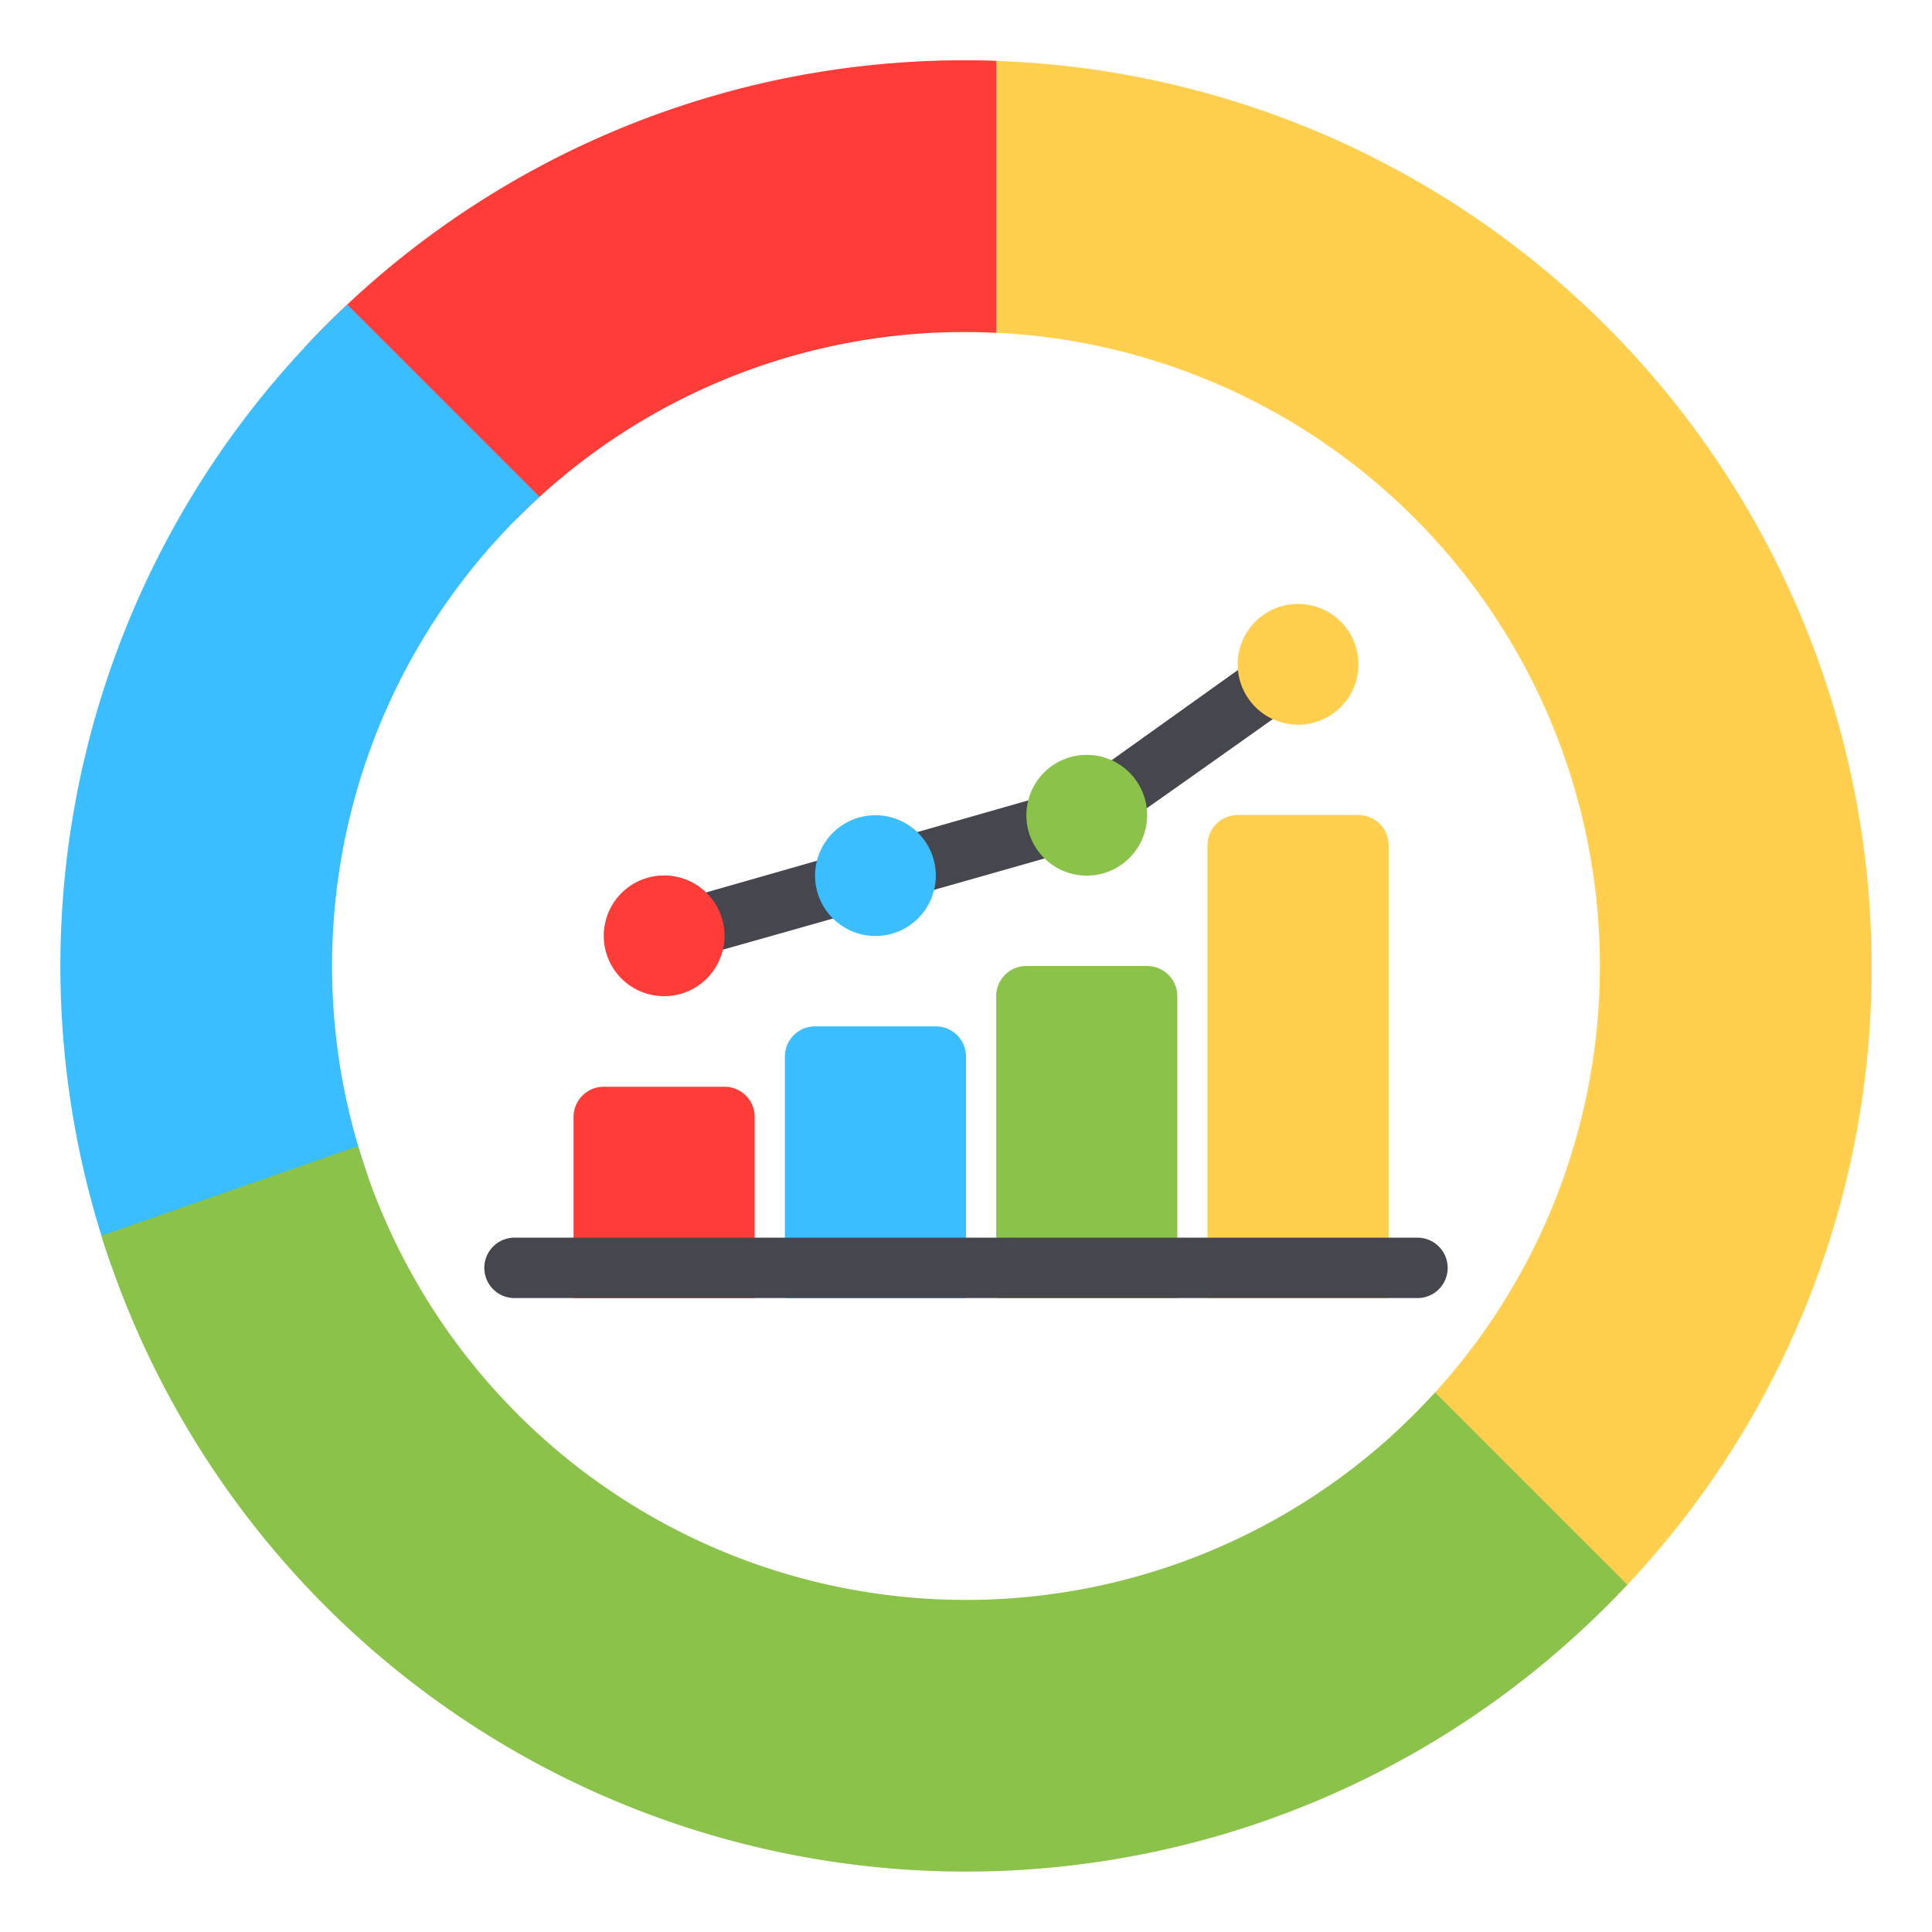 <svg height="512" viewBox="0 0 64 64" width="512" xmlns="http://www.w3.org/2000/svg"><g id="_24_Market_analysis" data-name="24 Market analysis"><path d="m24 36h-4a1 1 0 0 0 -1 1v6h6v-6a1 1 0 0 0 -1-1z" fill="#ff3c38"/><path d="m31 34h-4a1 1 0 0 0 -1 1v8h6v-8a1 1 0 0 0 -1-1z" fill="#3abeff"/><path d="m38 32h-4a1 1 0 0 0 -1 1v10h6v-10a1 1 0 0 0 -1-1z" fill="#8bc34a"/><path d="m45 27h-4a1 1 0 0 0 -1 1v15h6v-15a1 1 0 0 0 -1-1z" fill="#ffcf4d"/><path d="m62 32a30.033 30.033 0 0 0 -31-29.984v8.997a.009.009 0 0 0 .01.009 21.002 21.002 0 0 1 15.123 36.511v.013s6.885 5.861 7.08 5.666a29.805 29.805 0 0 0 8.787-21.213z" fill="#ffcf4d"/><path d="m10.091 11.506s6.864 5.84 7.059 5.645a20.888 20.888 0 0 1 15.85-6.127v-9.007a29.841 29.841 0 0 0 -22.909 9.489z" fill="#ff3c38"/><path d="m17.874 16.46-6.368-6.368a30.002 30.002 0 0 0 -7.832 31.79c.144.412 8.585-2.714 8.498-2.964a21.005 21.005 0 0 1 5.702-22.458z" fill="#3abeff"/><path d="m47.54 46.126a21.003 21.003 0 0 1 -35.677-8.161l-8.503 2.968a30.001 30.001 0 0 0 50.548 11.561z" fill="#8bc34a"/><path d="m21.999 32a1.005 1.005 0 0 1 -.273-1.962l13.834-3.952 6.859-4.899a1 1 0 0 1 1.162 1.627s-7.196 5.116-7.307 5.148c-.001 0-14.184 4.038-14.276 4.038z" fill="#46464e"/><path d="m47 43h-30a1.001 1.001 0 0 1 0-2h30a1.001 1.001 0 0 1 0 2z" fill="#46464e"/><path d="m24 31a2 2 0 0 1 -4 0 2 2 0 0 1 4 0z" fill="#ff3c38"/><path d="m31 29.006a2 2 0 0 1 -4 0 2 2 0 0 1 4 0z" fill="#3abeff"/><path d="m38 27.006a2 2 0 0 1 -4 0 2 2 0 0 1 4 0z" fill="#8bc34a"/><path d="m45 22.006a2 2 0 0 1 -4 0 2 2 0 0 1 4 0z" fill="#ffcf4d"/></g></svg>